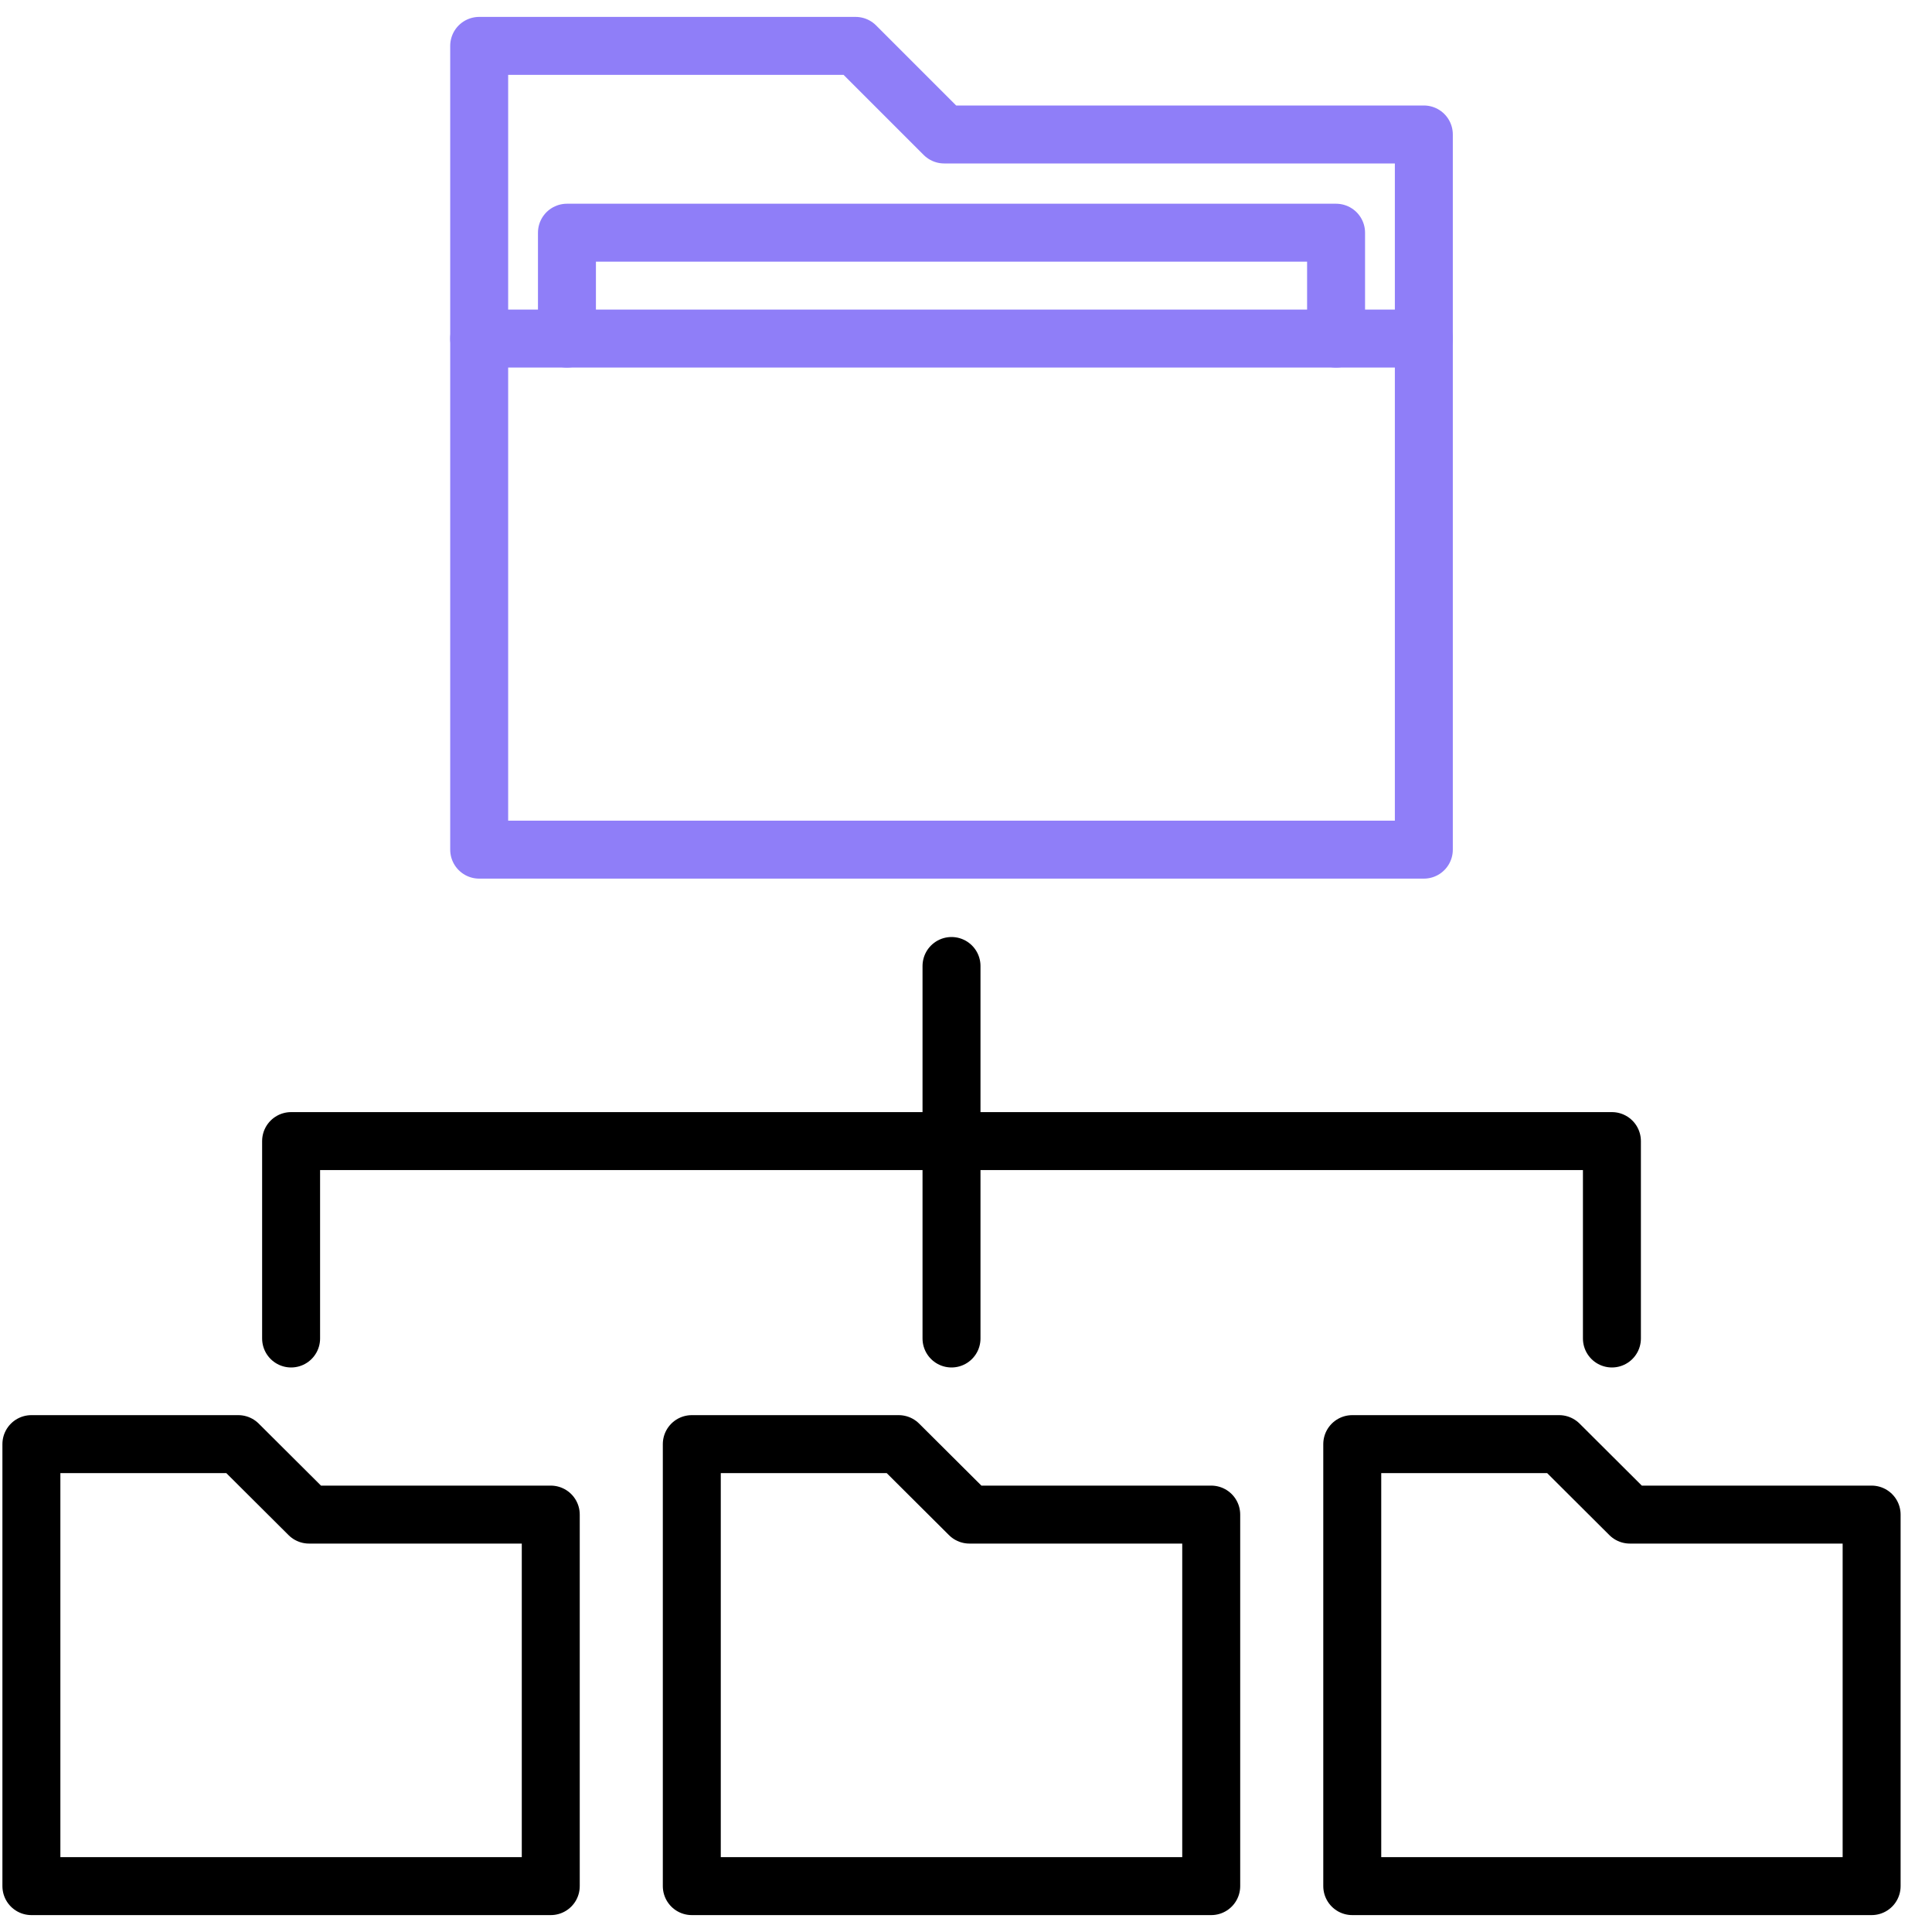 <?xml version="1.0" encoding="UTF-8"?>
<svg xmlns="http://www.w3.org/2000/svg" id="Layer_1" data-name="Layer 1" viewBox="0 0 400 400">
  <defs>
    <style>
      .cls-1 {
        stroke: #000;
      }

      .cls-1, .cls-2 {
        fill: none;
        stroke-linecap: round;
        stroke-linejoin: round;
        stroke-width: 12px;
      }

      .cls-2 {
        stroke: #8f7ef8;
      }
    </style>
  </defs>
  <polyline class="cls-2" points="242.56 175.91 294.79 175.91 294.79 27.84 195.48 27.84 177.14 9.5 99.21 9.5 99.21 175.91 242.56 175.91"></polyline>
  <polygon class="cls-1" points="114.03 313.58 114.03 390.5 6.5 390.5 6.5 298.99 49.33 298.99 63.98 313.58 114.03 313.58"></polygon>
  <polygon class="cls-1" points="250.77 313.58 250.77 390.5 143.23 390.5 143.23 298.99 186.06 298.99 200.71 313.58 250.77 313.58"></polygon>
  <polygon class="cls-1" points="387.5 313.58 387.5 390.5 279.97 390.5 279.97 298.99 322.8 298.99 337.44 313.58 387.5 313.58"></polygon>
  <line class="cls-2" x1="99.21" y1="70.1" x2="294.79" y2="70.1"></line>
  <polyline class="cls-2" points="276.62 70.1 276.62 48.18 117.38 48.18 117.38 70.1"></polyline>
  <polyline class="cls-1" points="60.27 277.12 60.27 236.25 333.73 236.25 333.73 277.12"></polyline>
  <line class="cls-1" x1="197" y1="277.12" x2="197" y2="200"></line>
</svg>
